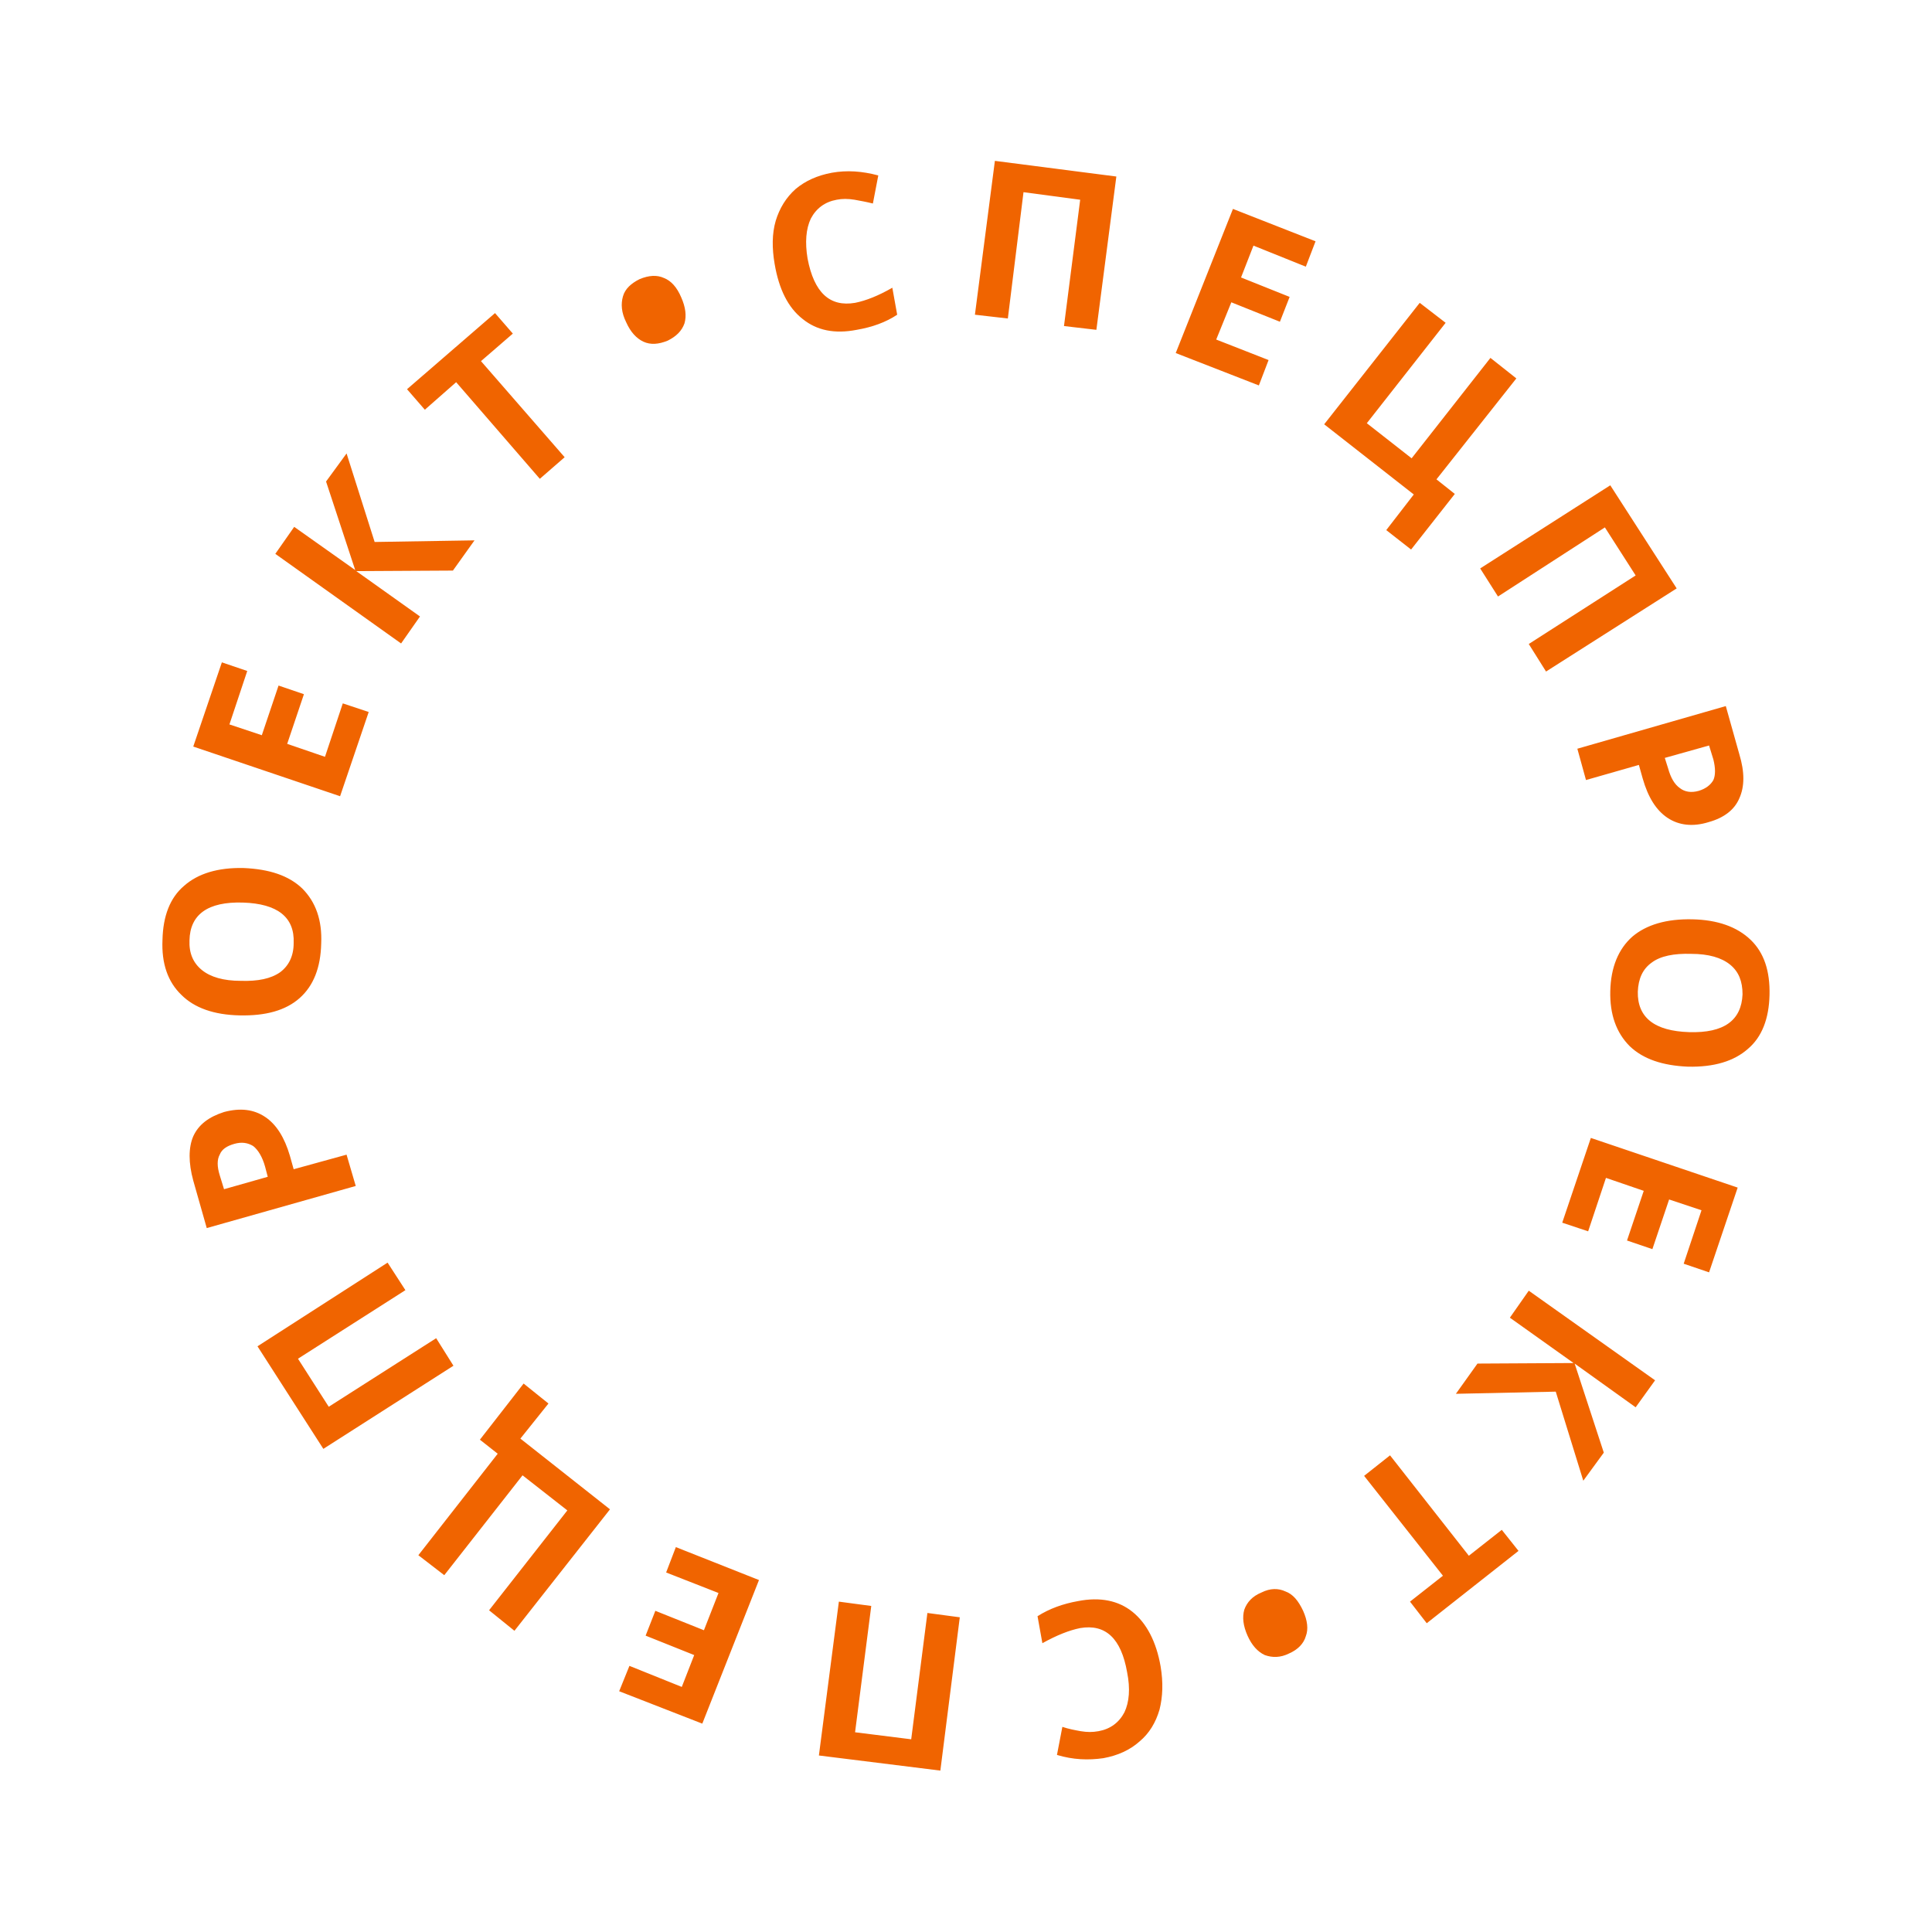 <?xml version="1.0" encoding="UTF-8"?> <!-- Creator: CorelDRAW 2020 (64-Bit) --> <svg xmlns="http://www.w3.org/2000/svg" xmlns:xlink="http://www.w3.org/1999/xlink" xmlns:xodm="http://www.corel.com/coreldraw/odm/2003" xml:space="preserve" width="200px" height="200px" style="shape-rendering:geometricPrecision; text-rendering:geometricPrecision; image-rendering:optimizeQuality; fill-rule:evenodd; clip-rule:evenodd" viewBox="0 0 35.79 35.79"> <defs> <style type="text/css"> <![CDATA[ .fil1 {fill:none} .fil0 {fill:#F06400;fill-rule:nonzero} ]]> </style> </defs> <g id="Layer_x0020_1">  <path class="fil0" d="M20.35 32.07c0.22,-0.04 0.38,-0.16 0.48,-0.35 0.09,-0.19 0.11,-0.44 0.05,-0.74 -0.11,-0.63 -0.4,-0.9 -0.87,-0.82 -0.2,0.04 -0.43,0.13 -0.7,0.28l-0.09 -0.5c0.22,-0.14 0.47,-0.23 0.75,-0.28 0.41,-0.08 0.75,-0.01 1.01,0.2 0.26,0.21 0.44,0.55 0.52,1.01 0.05,0.3 0.04,0.56 -0.02,0.8 -0.07,0.24 -0.19,0.44 -0.37,0.59 -0.18,0.16 -0.4,0.26 -0.67,0.31 -0.28,0.04 -0.56,0.03 -0.86,-0.06l0.1 -0.52c0.12,0.04 0.23,0.06 0.34,0.08 0.12,0.02 0.22,0.02 0.33,0zm-4.81 -2.4l0.6 0.08 -0.3 2.34 1.04 0.13 0.3 -2.34 0.6 0.08 -0.36 2.84 -2.25 -0.28 0.37 -2.85zm-3.02 -1.01l1.54 0.61 -1.05 2.66 -1.54 -0.6 0.19 -0.47 0.97 0.39 0.23 -0.59 -0.9 -0.36 0.18 -0.46 0.9 0.36 0.27 -0.69 -0.97 -0.38 0.18 -0.47zm-3.3 -1.73l-0.33 -0.26 0.81 -1.04 0.46 0.37 -0.52 0.65 1.66 1.31 -1.77 2.25 -0.47 -0.38 1.45 -1.85 -0.83 -0.65 -1.45 1.85 -0.48 -0.37 1.47 -1.88zm-2.04 -3.54l0.33 0.51 -1.99 1.27 0.57 0.89 1.99 -1.27 0.32 0.51 -2.41 1.54 -1.22 -1.9 2.41 -1.55zm-2.22 -1.59l-0.05 -0.19c-0.05,-0.18 -0.13,-0.31 -0.22,-0.38 -0.1,-0.06 -0.21,-0.08 -0.35,-0.04 -0.14,0.04 -0.23,0.1 -0.27,0.2 -0.05,0.09 -0.05,0.22 0,0.38l0.08 0.26 0.81 -0.23zm-0.81 -1.2c0.3,-0.08 0.55,-0.05 0.76,0.09 0.21,0.14 0.36,0.38 0.46,0.72l0.07 0.25 0.98 -0.27 0.17 0.58 -2.76 0.78 -0.25 -0.88c-0.09,-0.33 -0.09,-0.61 0,-0.82 0.1,-0.22 0.29,-0.36 0.57,-0.45zm0.36 -4.52c0.48,0.02 0.84,0.14 1.09,0.38 0.25,0.25 0.37,0.59 0.35,1.02 -0.01,0.44 -0.14,0.78 -0.4,1.01 -0.26,0.23 -0.63,0.33 -1.11,0.32 -0.48,-0.01 -0.84,-0.14 -1.08,-0.38 -0.25,-0.24 -0.37,-0.58 -0.35,-1.02 0.01,-0.44 0.14,-0.78 0.4,-1 0.26,-0.23 0.63,-0.34 1.1,-0.33zm-0.05 2.09c0.32,0.01 0.56,-0.04 0.73,-0.16 0.16,-0.12 0.25,-0.3 0.25,-0.54 0.02,-0.48 -0.3,-0.73 -0.94,-0.75 -0.65,-0.02 -0.98,0.22 -0.99,0.7 -0.01,0.24 0.07,0.42 0.23,0.55 0.16,0.13 0.4,0.2 0.72,0.2zm2.37 -4.98l-0.53 1.56 -2.72 -0.92 0.53 -1.56 0.47 0.16 -0.33 0.99 0.6 0.2 0.31 -0.92 0.47 0.16 -0.31 0.92 0.7 0.24 0.33 -0.99 0.48 0.16zm1.96 -3.18l-0.4 0.56 -1.79 0.01 1.18 0.84 -0.35 0.5 -2.33 -1.66 0.35 -0.5 1.13 0.8 -0.54 -1.64 0.38 -0.52 0.52 1.64 1.85 -0.03zm1.67 -1.54l-0.46 0.4 -1.55 -1.79 -0.58 0.51 -0.33 -0.38 1.63 -1.41 0.33 0.38 -0.59 0.51 1.55 1.78zm1.14 -2.5c-0.09,-0.18 -0.1,-0.34 -0.06,-0.48 0.04,-0.14 0.15,-0.24 0.31,-0.32 0.17,-0.07 0.32,-0.08 0.45,-0.02 0.13,0.05 0.24,0.17 0.32,0.36 0.08,0.18 0.1,0.34 0.06,0.48 -0.05,0.14 -0.15,0.24 -0.31,0.32 -0.17,0.07 -0.32,0.08 -0.45,0.02 -0.13,-0.06 -0.24,-0.18 -0.32,-0.36zm3.9 -2.27c-0.22,0.04 -0.38,0.16 -0.48,0.35 -0.09,0.19 -0.11,0.44 -0.06,0.74 0.12,0.63 0.41,0.9 0.88,0.82 0.2,-0.04 0.43,-0.13 0.69,-0.28l0.09 0.5c-0.21,0.14 -0.46,0.23 -0.75,0.28 -0.41,0.08 -0.74,0.01 -1,-0.2 -0.27,-0.21 -0.44,-0.55 -0.52,-1.02 -0.05,-0.29 -0.05,-0.56 0.02,-0.8 0.07,-0.23 0.19,-0.43 0.37,-0.59 0.18,-0.15 0.4,-0.25 0.67,-0.3 0.28,-0.05 0.56,-0.03 0.86,0.05l-0.1 0.52c-0.12,-0.03 -0.23,-0.05 -0.34,-0.07 -0.12,-0.02 -0.23,-0.02 -0.33,0zm4.81 2.41l-0.6 -0.07 0.3 -2.34 -1.05 -0.14 -0.29 2.34 -0.61 -0.07 0.37 -2.85 2.25 0.29 -0.37 2.84zm3.01 1.03l-1.54 -0.6 1.06 -2.67 1.53 0.6 -0.18 0.47 -0.97 -0.39 -0.23 0.59 0.9 0.36 -0.18 0.46 -0.9 -0.36 -0.28 0.69 0.97 0.38 -0.18 0.47zm3.29 1.74l0.34 0.27 -0.81 1.03 -0.46 -0.36 0.51 -0.66 -1.66 -1.3 1.77 -2.25 0.48 0.37 -1.46 1.86 0.83 0.65 1.46 -1.86 0.48 0.38 -1.48 1.87zm2.03 3.56l-0.32 -0.51 1.98 -1.27 -0.57 -0.89 -1.98 1.28 -0.33 -0.52 2.41 -1.54 1.23 1.91 -2.42 1.54zm2.2 1.6l0.06 0.19c0.05,0.18 0.12,0.3 0.22,0.37 0.09,0.07 0.21,0.09 0.35,0.05 0.13,-0.04 0.22,-0.11 0.27,-0.2 0.04,-0.09 0.04,-0.22 0,-0.38l-0.08 -0.26 -0.82 0.23zm0.81 1.19c-0.29,0.09 -0.55,0.06 -0.76,-0.08 -0.21,-0.14 -0.36,-0.38 -0.46,-0.73l-0.07 -0.25 -0.98 0.28 -0.16 -0.58 2.75 -0.79 0.25 0.89c0.1,0.33 0.1,0.6 0,0.82 -0.09,0.21 -0.28,0.36 -0.57,0.44zm-0.38 4.53c-0.47,-0.02 -0.83,-0.14 -1.08,-0.38 -0.25,-0.25 -0.37,-0.59 -0.36,-1.02 0.01,-0.44 0.15,-0.78 0.41,-1.01 0.26,-0.22 0.63,-0.33 1.11,-0.32 0.47,0.01 0.83,0.14 1.08,0.38 0.25,0.24 0.36,0.58 0.35,1.02 -0.01,0.44 -0.14,0.78 -0.4,1 -0.26,0.23 -0.63,0.34 -1.11,0.33zm0.06 -2.09c-0.32,-0.01 -0.57,0.04 -0.73,0.16 -0.17,0.12 -0.25,0.3 -0.26,0.54 -0.01,0.48 0.31,0.73 0.95,0.75 0.65,0.02 0.97,-0.22 0.99,-0.7 0,-0.24 -0.07,-0.42 -0.23,-0.55 -0.16,-0.13 -0.4,-0.2 -0.72,-0.2zm-2.39 4.98l0.53 -1.57 2.72 0.92 -0.53 1.57 -0.47 -0.16 0.33 -0.99 -0.6 -0.2 -0.31 0.92 -0.47 -0.16 0.31 -0.92 -0.7 -0.24 -0.33 0.99 -0.48 -0.16zm-1.97 3.17l0.4 -0.56 1.78 -0.01 -1.18 -0.84 0.35 -0.5 2.34 1.66 -0.36 0.5 -1.13 -0.81 0.54 1.65 -0.38 0.52 -0.51 -1.65 -1.85 0.04zm-1.7 1.52l0.48 -0.38 1.46 1.86 0.61 -0.48 0.31 0.39 -1.7 1.34 -0.31 -0.4 0.61 -0.48 -1.46 -1.85zm-1.13 2.5c0.08,0.18 0.1,0.34 0.05,0.47 -0.04,0.14 -0.15,0.25 -0.31,0.32 -0.16,0.08 -0.31,0.08 -0.45,0.03 -0.13,-0.06 -0.24,-0.18 -0.32,-0.36 -0.08,-0.18 -0.1,-0.34 -0.06,-0.48 0.05,-0.14 0.15,-0.25 0.32,-0.32 0.16,-0.08 0.31,-0.08 0.44,-0.02 0.14,0.05 0.24,0.17 0.33,0.36z"></path> <path class="fil1" d="M17.89 0c9.89,0 17.9,8.01 17.9,17.89 0,9.89 -8.01,17.9 -17.9,17.9 -9.88,0 -17.89,-8.01 -17.89,-17.9 0,-9.88 8.01,-17.89 17.89,-17.89z"></path> </g> </svg> 